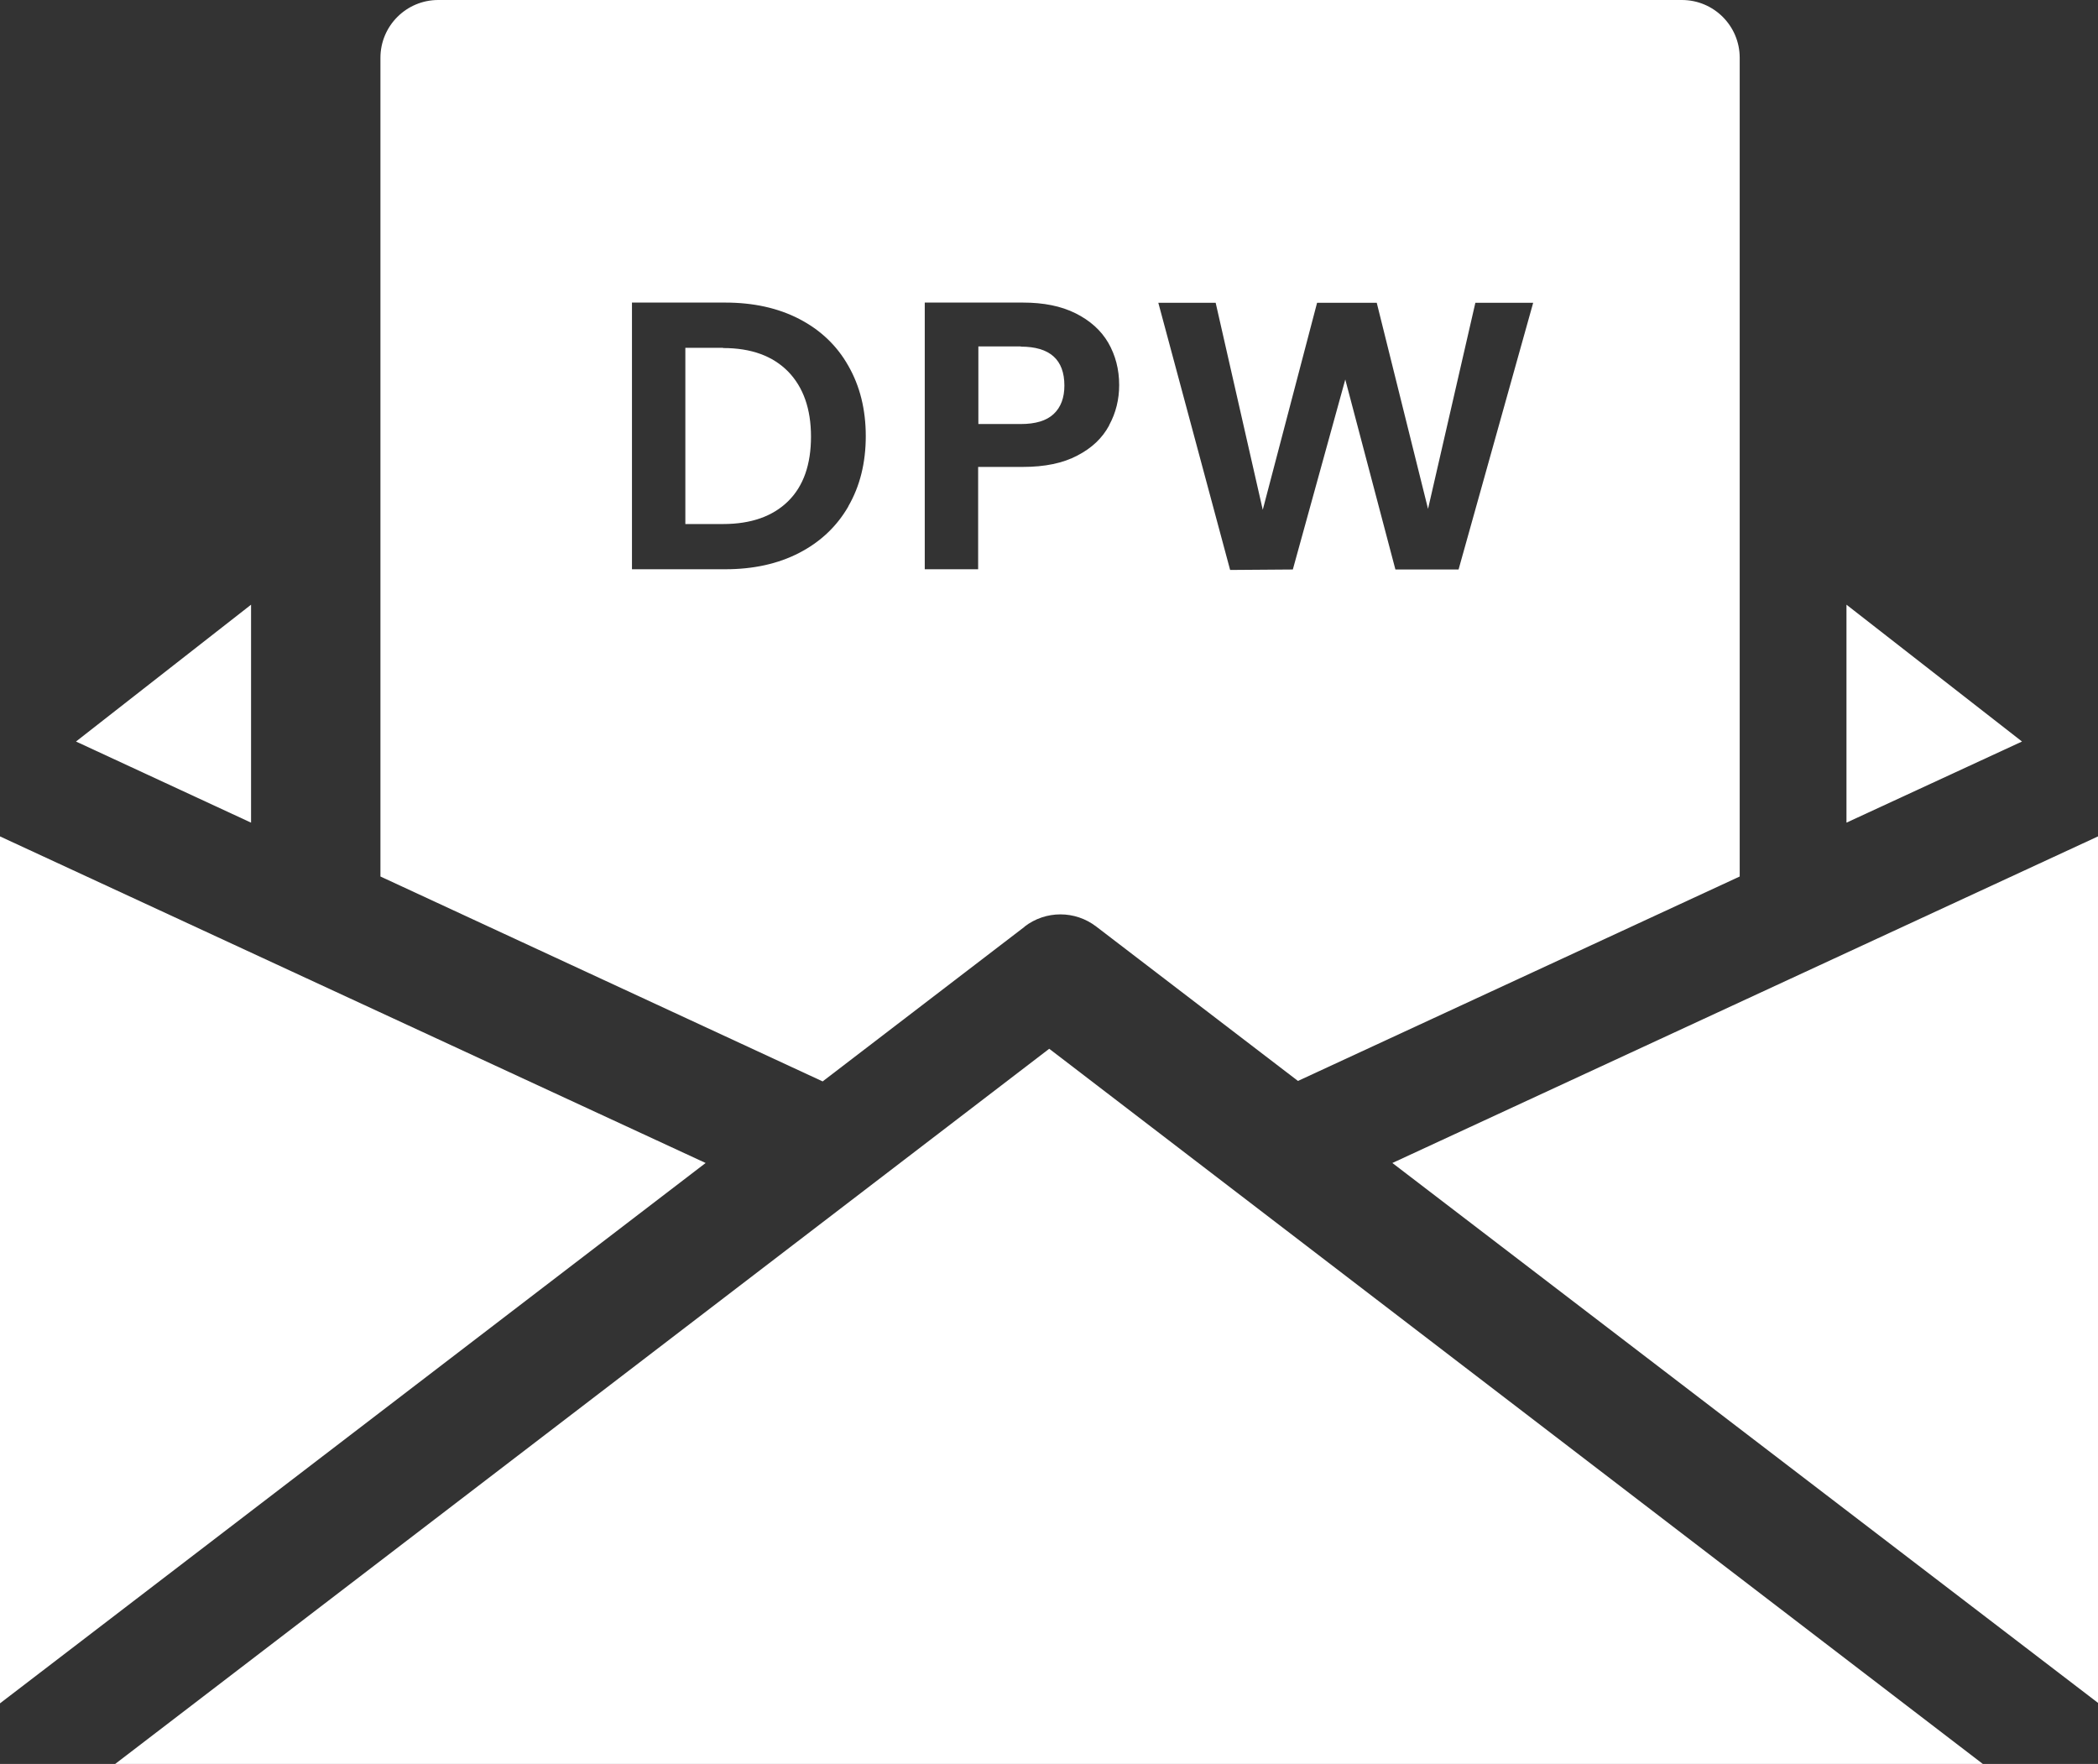 <?xml version="1.0" encoding="UTF-8"?>
<svg id="Layer_1" data-name="Layer 1" xmlns="http://www.w3.org/2000/svg" viewBox="0 0 90 75.67">
  <rect x="0" y="0" width="90" height="75.67" fill="#333333" stroke="none"/>
  <defs>
    <style>
      .cls-1 {
        fill: #fff;
        stroke-width: 0px;
      }
    </style>
  </defs>
  <polygon class="cls-1" points="79.21 25.94 79.21 35.29 86.74 31.81 79.21 25.94"/>
  <polygon class="cls-1" points="10.77 25.94 3.26 31.81 10.77 35.29 10.77 25.94"/>
  <polygon class="cls-1" points="59.73 49.89 90 73.05 90 35.88 59.73 49.89"/>
  <polygon class="cls-1" points="4.94 75.67 85.06 75.67 45.01 44.99 4.94 75.67"/>
  <polygon class="cls-1" points="0 35.88 0 73.07 30.27 49.89 0 35.88"/>
  <g>
    <path class="cls-1" d="M31.02,14.92h-1.62v7.56h1.62c1.2,0,2.13-.33,2.79-.98s.98-1.58.98-2.77-.33-2.12-.98-2.79c-.66-.67-1.58-1.01-2.79-1.01Z"/>
    <path class="cls-1" d="M43.79,14.86h-1.82v3.33h1.82c.63,0,1.1-.14,1.41-.43.31-.29.46-.7.46-1.22,0-1.11-.62-1.67-1.87-1.67Z"/>
    <path class="cls-1" d="M72.15,0H18.8c-1.37,0-2.48,1.11-2.48,2.48v35.12l18.97,8.79,8.67-6.64h-.01c.91-.7,2.17-.7,3.08,0l8.65,6.62,18.95-8.77V2.48c0-1.37-1.11-2.48-2.48-2.48ZM36.39,21.73c-.5.86-1.2,1.52-2.11,1.99-.91.47-1.97.7-3.17.7h-4v-11.44h4c1.2,0,2.26.23,3.17.7.91.47,1.62,1.14,2.11,2.01.5.87.75,1.88.75,3.02s-.25,2.15-.75,3.01ZM47.58,18.25c-.29.54-.74.97-1.36,1.29-.62.33-1.4.49-2.34.49h-1.92v4.39h-2.29v-11.44h4.21c.89,0,1.64.15,2.26.46.62.31,1.09.73,1.4,1.26.31.54.47,1.14.47,1.82,0,.61-.14,1.19-.43,1.72ZM62.56,24.43h-2.7l-2.15-8.15-2.25,8.15-2.69.02-3.08-11.46h2.46l2.02,8.88,2.33-8.88h2.56l2.2,8.84,2.03-8.84h2.48l-3.2,11.44Z"/>
  </g>
</svg>